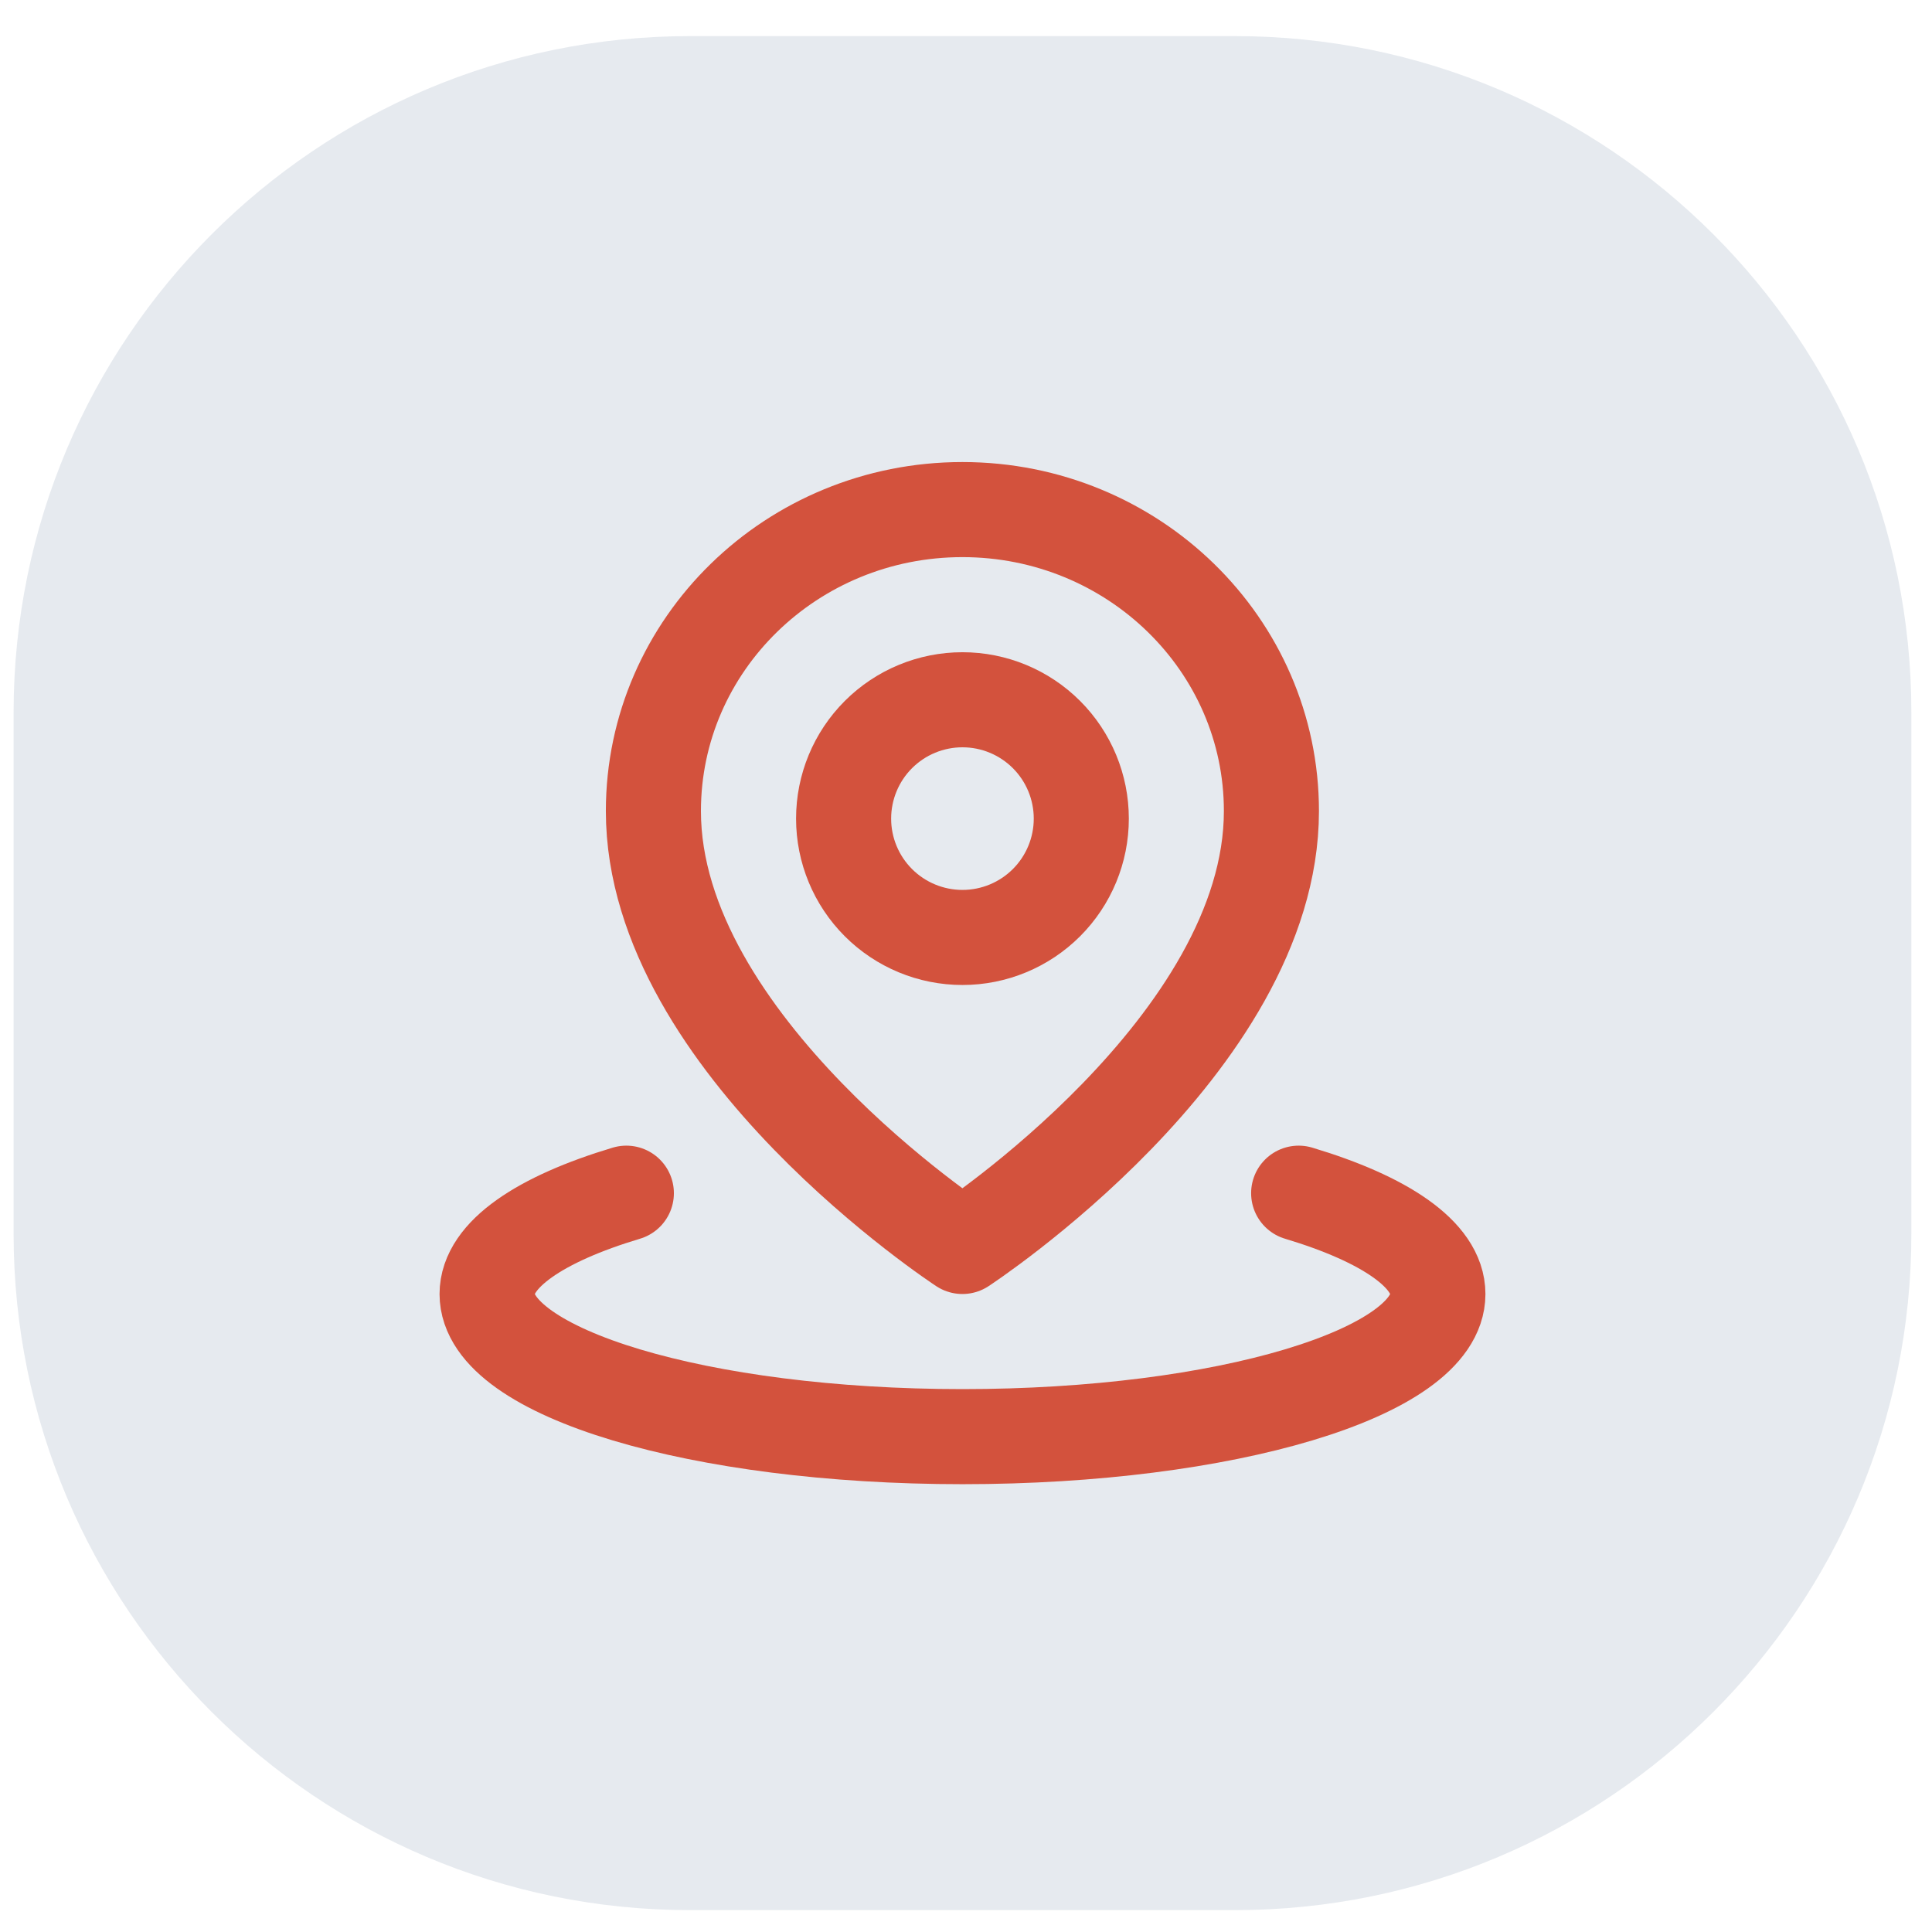 <svg width="50" height="50" viewBox="0 0 71 70" fill="none" xmlns="http://www.w3.org/2000/svg">
<path d="M0.5 25.684C0.5 11.956 11.629 0.827 25.357 0.827H45.384C59.113 0.827 70.242 11.956 70.242 25.684V44.839C70.242 58.567 59.113 69.696 45.384 69.696H25.357C11.629 69.696 0.5 58.567 0.5 44.839V25.684Z" fill="#012B5C" fill-opacity="0.1"/>
<path d="M23.018 43.349C19.855 44.297 17.9 45.608 17.9 47.055C17.9 49.95 25.722 52.296 35.371 52.296C45.02 52.296 52.842 49.95 52.842 47.055C52.842 45.608 50.886 44.297 47.725 43.349" stroke="#D3523D" stroke-width="3.494" stroke-linecap="round" stroke-linejoin="round"/>
<path d="M35.368 45.307C35.368 45.307 46.724 37.886 46.724 29.306C46.724 23.188 41.64 18.227 35.368 18.227C29.096 18.227 24.012 23.188 24.012 29.306C24.012 37.886 35.368 45.307 35.368 45.307Z" stroke="#D3523D" stroke-width="3.494" stroke-linejoin="round"/>
<path d="M35.37 33.951C36.528 33.951 37.639 33.491 38.458 32.672C39.277 31.853 39.737 30.742 39.737 29.584C39.737 28.425 39.277 27.314 38.458 26.495C37.639 25.676 36.528 25.216 35.37 25.216C34.211 25.216 33.1 25.676 32.281 26.495C31.462 27.314 31.002 28.425 31.002 29.584C31.002 30.742 31.462 31.853 32.281 32.672C33.1 33.491 34.211 33.951 35.37 33.951Z" stroke="#D3523D" stroke-width="3.494" stroke-linejoin="round"/>
</svg>
